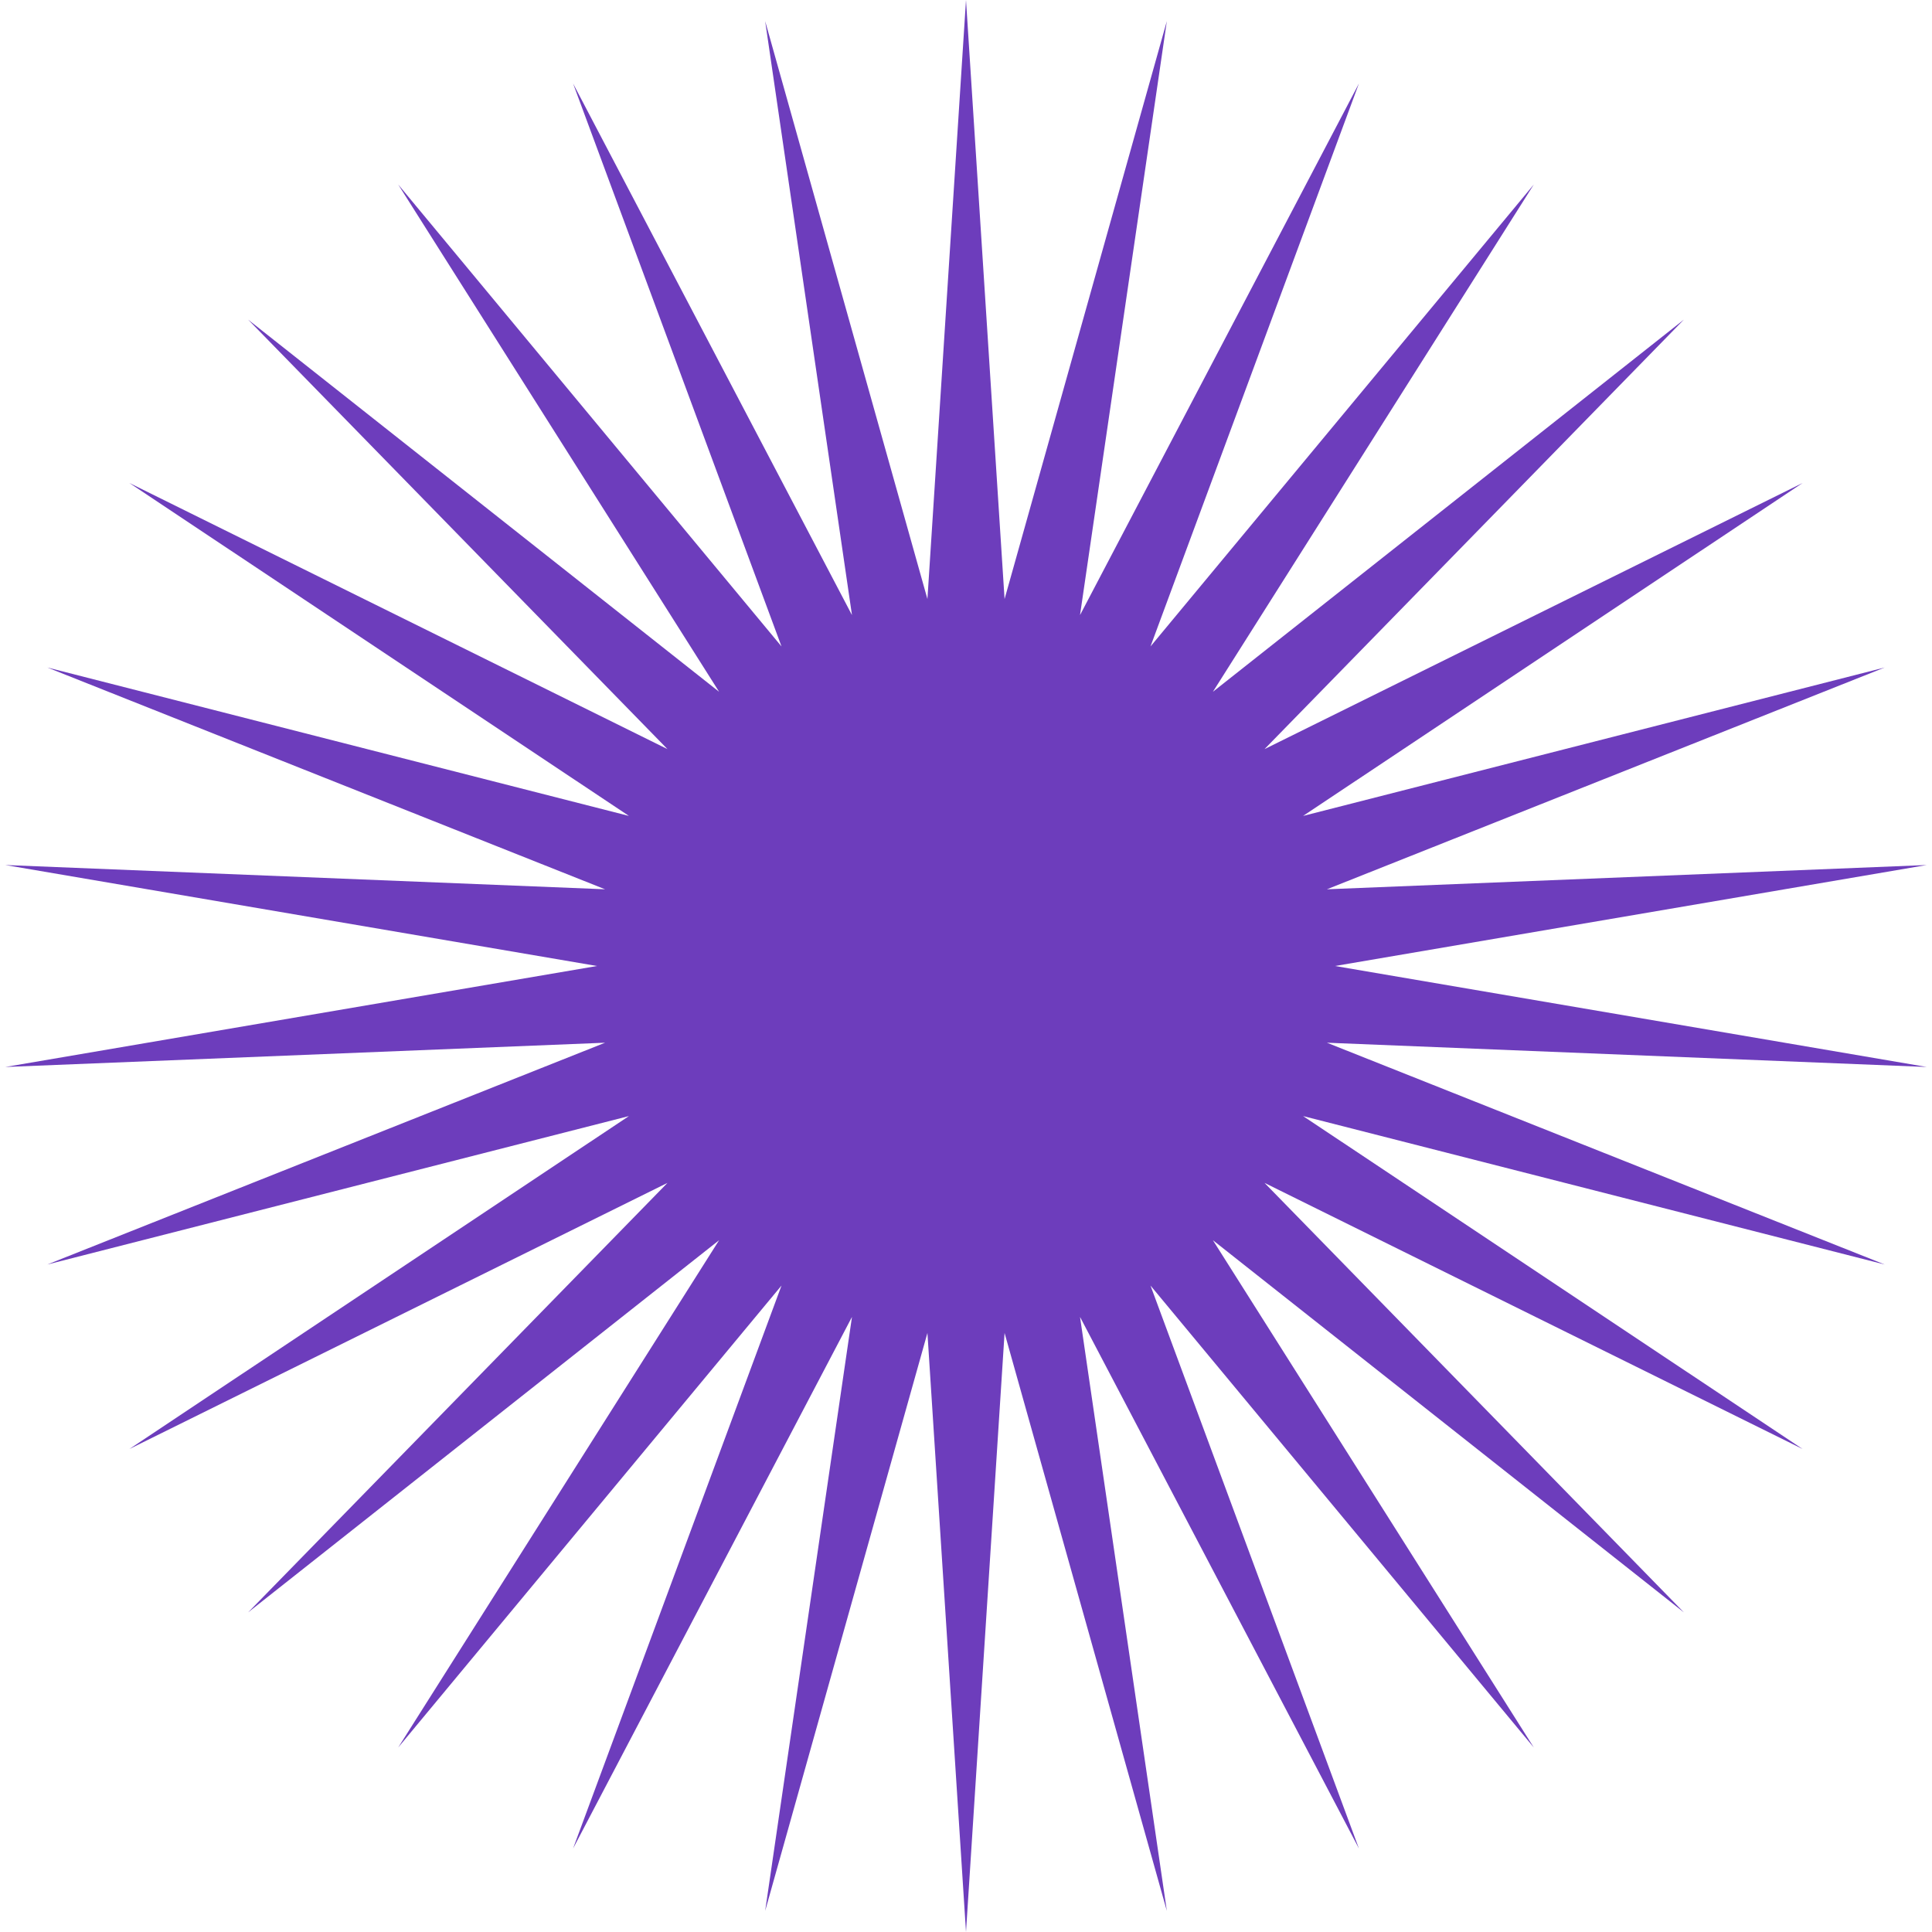 <?xml version="1.0" encoding="UTF-8"?> <svg xmlns="http://www.w3.org/2000/svg" width="227" height="227" viewBox="0 0 227 227" fill="none"> <path d="M113.5 0L118.032 70.384L137.098 2.48L126.897 72.269L159.665 9.813L135.177 75.955L180.214 21.677L142.509 81.282L197.847 37.554L148.573 88.018L211.794 56.75L153.105 95.867L221.445 78.427L155.906 104.486L226.378 101.636L156.853 113.5L226.378 125.364L155.906 122.514L221.445 148.573L153.105 131.133L211.794 170.25L148.573 138.982L197.847 189.446L142.509 145.718L180.214 205.323L135.177 151.045L159.665 217.187L126.897 154.731L137.098 224.52L118.032 156.616L113.5 227L108.968 156.616L89.902 224.52L100.103 154.731L67.335 217.187L91.823 151.045L46.786 205.323L84.491 145.718L29.153 189.446L78.427 138.982L15.206 170.25L73.895 131.133L5.555 148.573L71.094 122.514L0.622 125.364L70.147 113.5L0.622 101.636L71.094 104.486L5.555 78.427L73.895 95.867L15.206 56.75L78.427 88.018L29.153 37.554L84.491 81.282L46.786 21.677L91.823 75.955L67.335 9.813L100.103 72.269L89.902 2.48L108.968 70.384L113.5 0Z" fill="#6D3DBC"></path> </svg> 